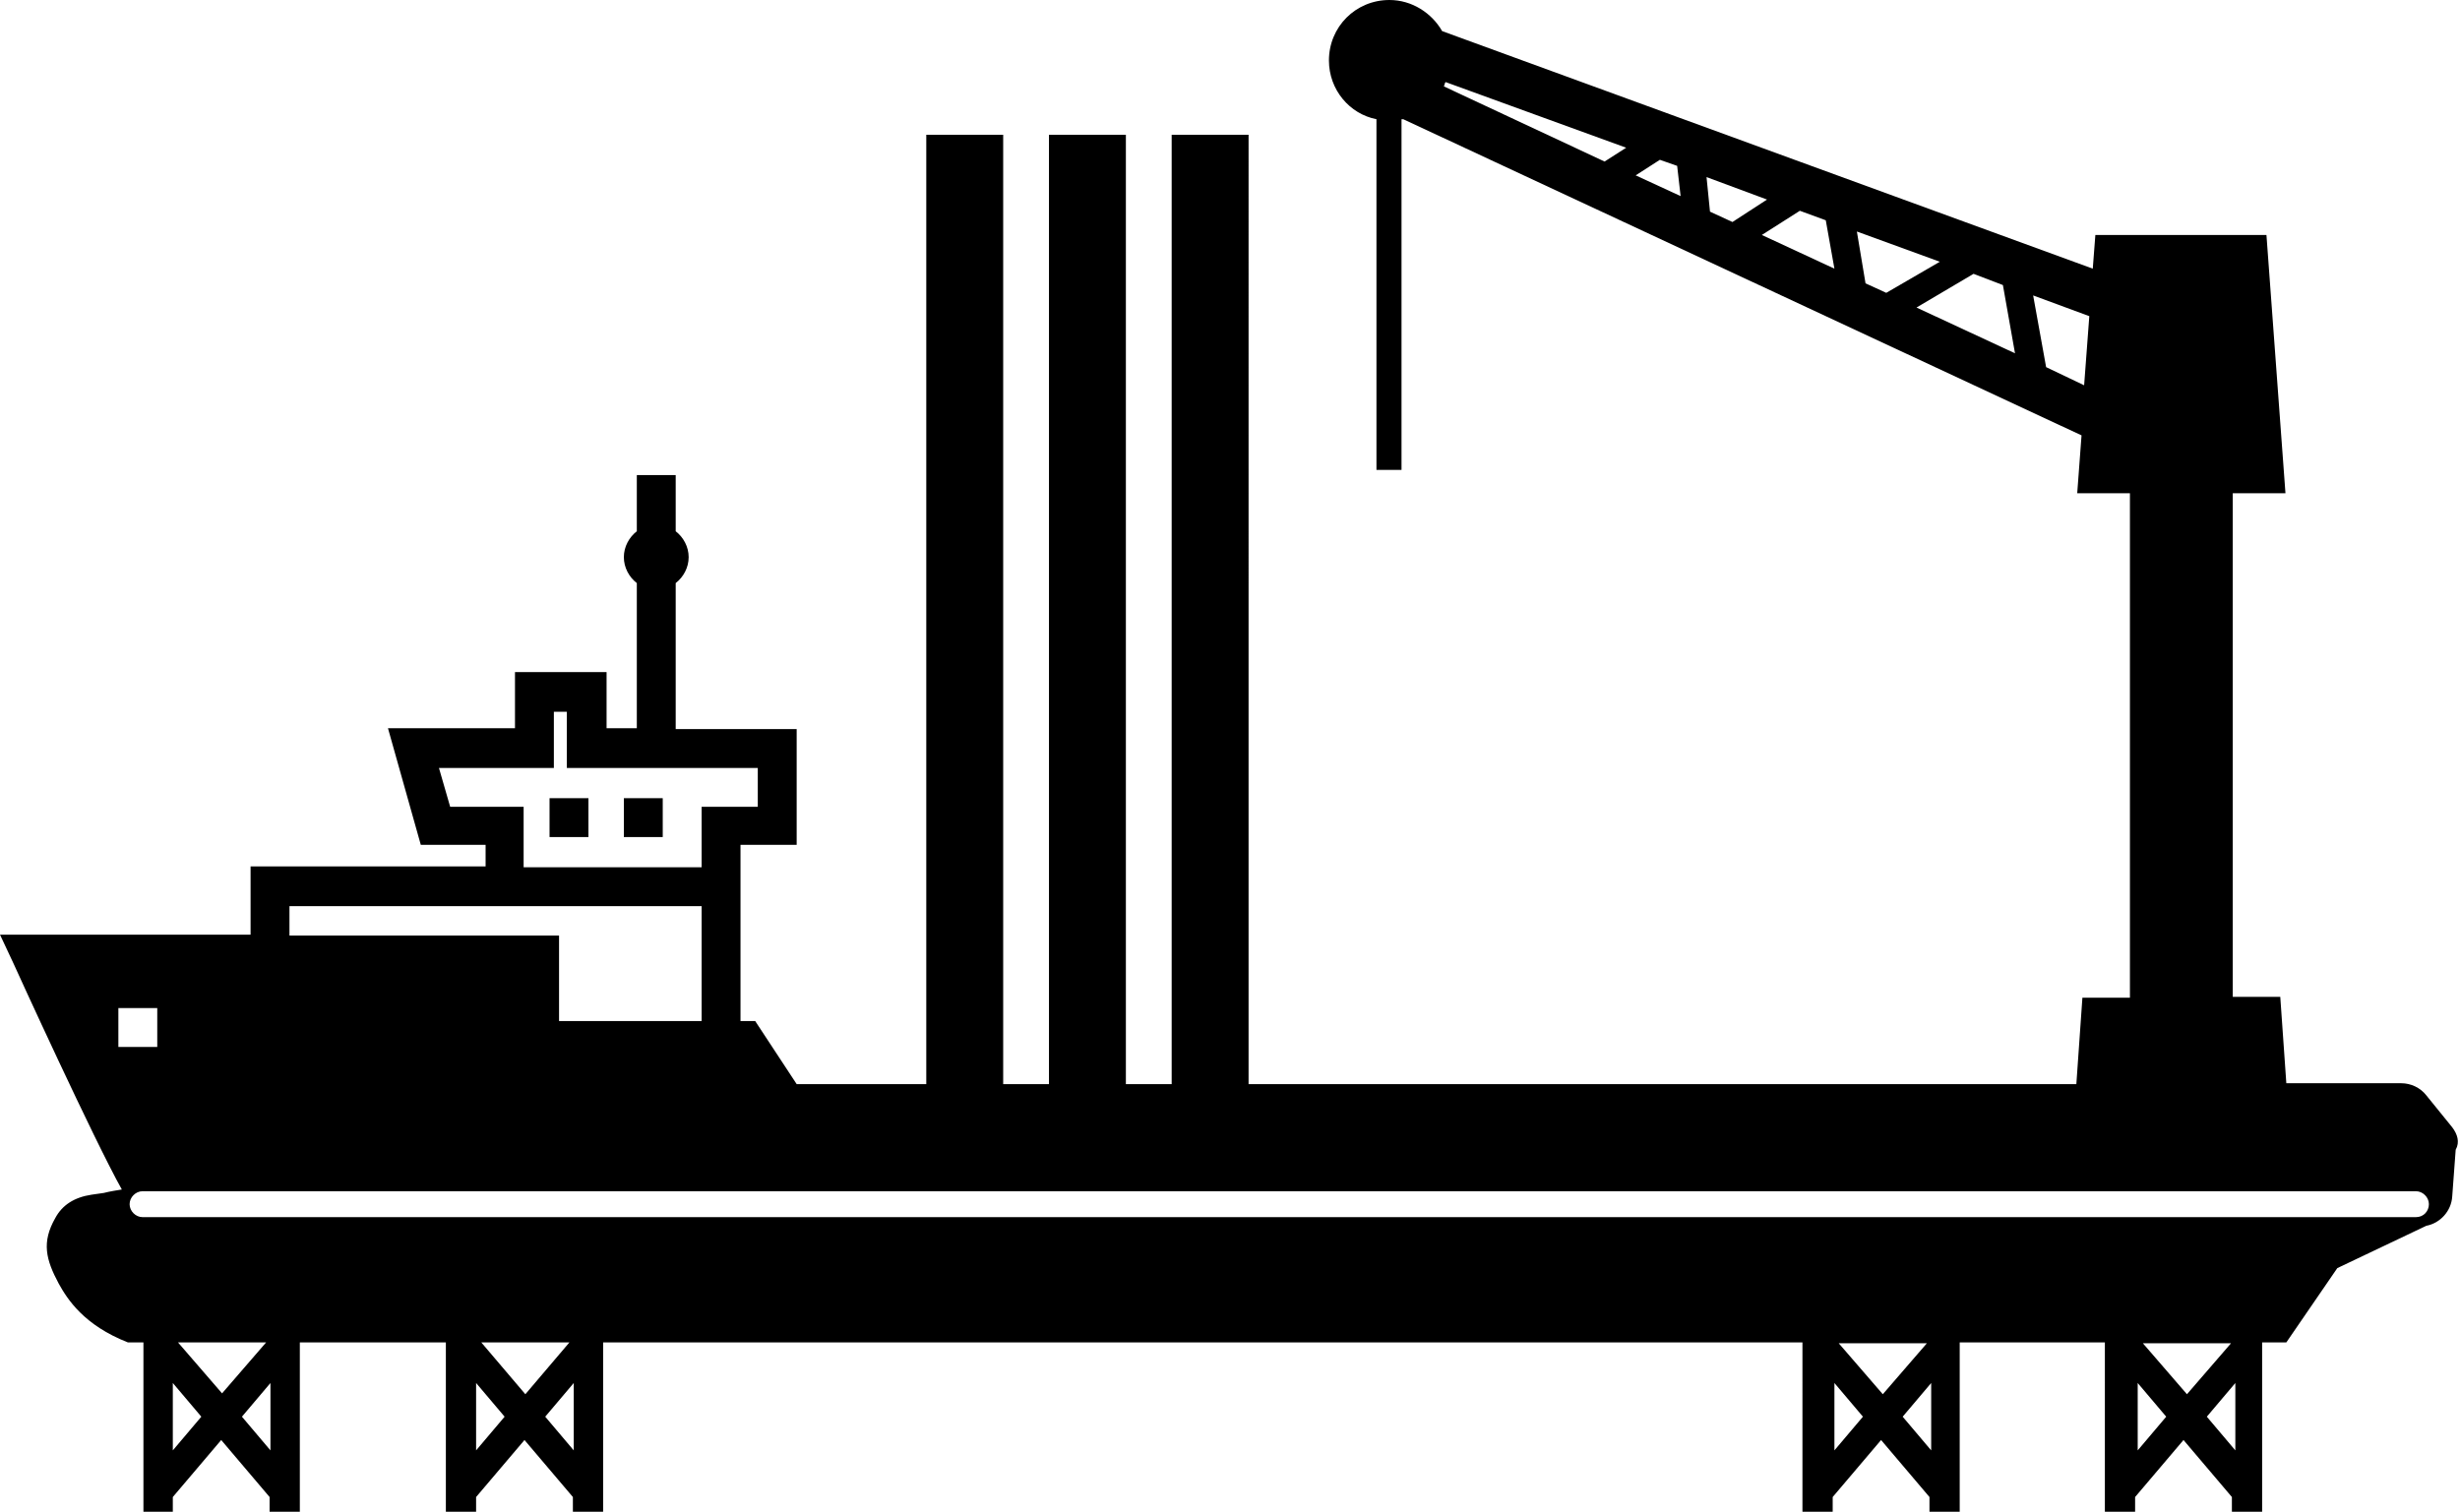 <?xml version="1.0" encoding="utf-8"?>
<!-- Generator: Adobe Illustrator 26.1.0, SVG Export Plug-In . SVG Version: 6.00 Build 0)  -->
<svg version="1.1" id="Layer_1" xmlns="http://www.w3.org/2000/svg" xmlns:xlink="http://www.w3.org/1999/xlink" x="0px" y="0px"
	 viewBox="0 0 284.7 175" style="enable-background:new 0 0 284.7 175;" xml:space="preserve">
<style type="text/css">
	.st0{fill:none;stroke:#000000;stroke-width:3;stroke-miterlimit:10;}
</style>
<g>
	<rect x="63.6" y="92.4" width="4.5" height="4.5"/>
	<rect x="72.2" y="92.4" width="4.5" height="4.5"/>
	<path d="M283.8,130.5l-3-3.7c-0.7-0.9-1.8-1.4-2.9-1.4h-13.3l-0.7-10h-5.5V57.1h6.1l-2.2-29.9h-19.8l-0.3,3.9L166.9,3.6
		c-1.2-2.1-3.5-3.6-6.1-3.6c-3.9,0-7,3.1-7,7c0,3.4,2.4,6.2,5.5,6.8v40.6h2.9V13.8c0.1,0,0.1,0,0.2,0l78.5,36.6l-0.5,6.7h6.1v58.4
		H241l-0.7,10h-95.8V15.6h-8.9v109.9h-5.3V15.6h-8.9v109.9h-5.3V15.6h-8.9v109.9H92.2l-4.8-7.3h-1.7v-15.6v-2.3v-2.5h6.5V84.4h-14
		V67.5c0.9-0.7,1.5-1.8,1.5-3c0-1.2-0.6-2.3-1.5-3V55h-4.5v6.5c-0.9,0.7-1.5,1.8-1.5,3c0,1.2,0.6,2.3,1.5,3v16.8h-3.5v-6.5H59.6v6.5
		H44.9l3.8,13.5h7.5v2.5H29v7.9H0l1.5,3.2c0.4,0.9,9.4,20.6,12.6,26.3c-0.6,0.1-1.3,0.2-2.1,0.4l-1.4,0.2c-2,0.3-3.4,1.2-4.2,2.7
		c-1.6,2.8-1.1,4.8,0.4,7.6c1,1.8,2.9,4.8,8,6.8c0,0,0.7,0,1.8,0V175H20v-1.7l5.6-6.6l5.6,6.6v1.7h3.5v-19.6H33l0,0h20.4l0,0h-1.8
		V175h3.5v-1.7l5.6-6.6l5.6,6.6v1.7h3.5v-19.6h-1.8l0,0h142.4l0,0h-1.8V175h3.5v-1.7l5.6-6.6l5.6,6.6v1.7h3.5v-19.6h-1.8l0,0h20.4
		l0,0h-1.8V175h3.5v-1.7l5.6-6.6l5.6,6.6v1.7h3.5v-19.6h-1.8l0,0h4.6l5.9-8.6l10.3-4.9c1.6-0.3,2.9-1.7,3-3.4l0.4-5.4
		C284.7,132.2,284.4,131.3,283.8,130.5z M167.3,9.5l20.9,7.6l-2.5,1.6L167.1,10C167.2,9.8,167.2,9.6,167.3,9.5z M192.1,18.5l2,0.7
		l0.4,3.5l-5.2-2.4L192.1,18.5z M197.5,20.5l7,2.6l-4,2.6l-2.6-1.2L197.5,20.5z M208.3,24.4l3,1.1l1,5.6l-8.4-3.9L208.3,24.4z
		 M214.9,26.8l9.6,3.5l-6.2,3.6l-2.4-1.1L214.9,26.8z M228.4,31.7l3.4,1.3l1.4,7.9l-11.4-5.3L228.4,31.7z M236.8,42.5l-1.5-8.3
		l6.5,2.4l-0.6,8L236.8,42.5z M52.1,93.4l-1.3-4.5h13.3v-6.5h1.5v6.5h22.1v4.5h-6.5v7H60.6v-7H52.1z M33.5,104.9h47.7v13.3H64.7
		v-9.9H33.5V104.9z M13.7,121.2v-4.5h4.5v4.5H13.7z M20,167.9v-7.8l3.3,3.9L20,167.9z M20.6,155.4c3.1,0,6.9,0,10.2,0l-5.1,5.9
		L20.6,155.4z M28,164l3.3-3.9v7.8L28,164z M55.1,167.9v-7.8l3.3,3.9L55.1,167.9z M63.1,164l3.3-3.9v7.8L63.1,164z M60.8,161.4
		l-5.1-6h10.2L60.8,161.4z M212.3,167.9v-7.8l3.3,3.9L212.3,167.9z M220.2,164l3.3-3.9v7.8L220.2,164z M217.9,161.4l-5.1-5.9H223
		L217.9,161.4z M247.4,167.9v-7.8l3.3,3.9L247.4,167.9z M255.4,164l3.3-3.9v7.8L255.4,164z M253.1,161.4l-5.1-5.9h10.2L253.1,161.4z
		 M279.6,140.9H16.5c-0.8,0-1.5-0.7-1.5-1.5c0-0.8,0.7-1.5,1.5-1.5h263.1c0.8,0,1.5,0.7,1.5,1.5
		C281.1,140.2,280.5,140.9,279.6,140.9z"/>
</g>
</svg>
